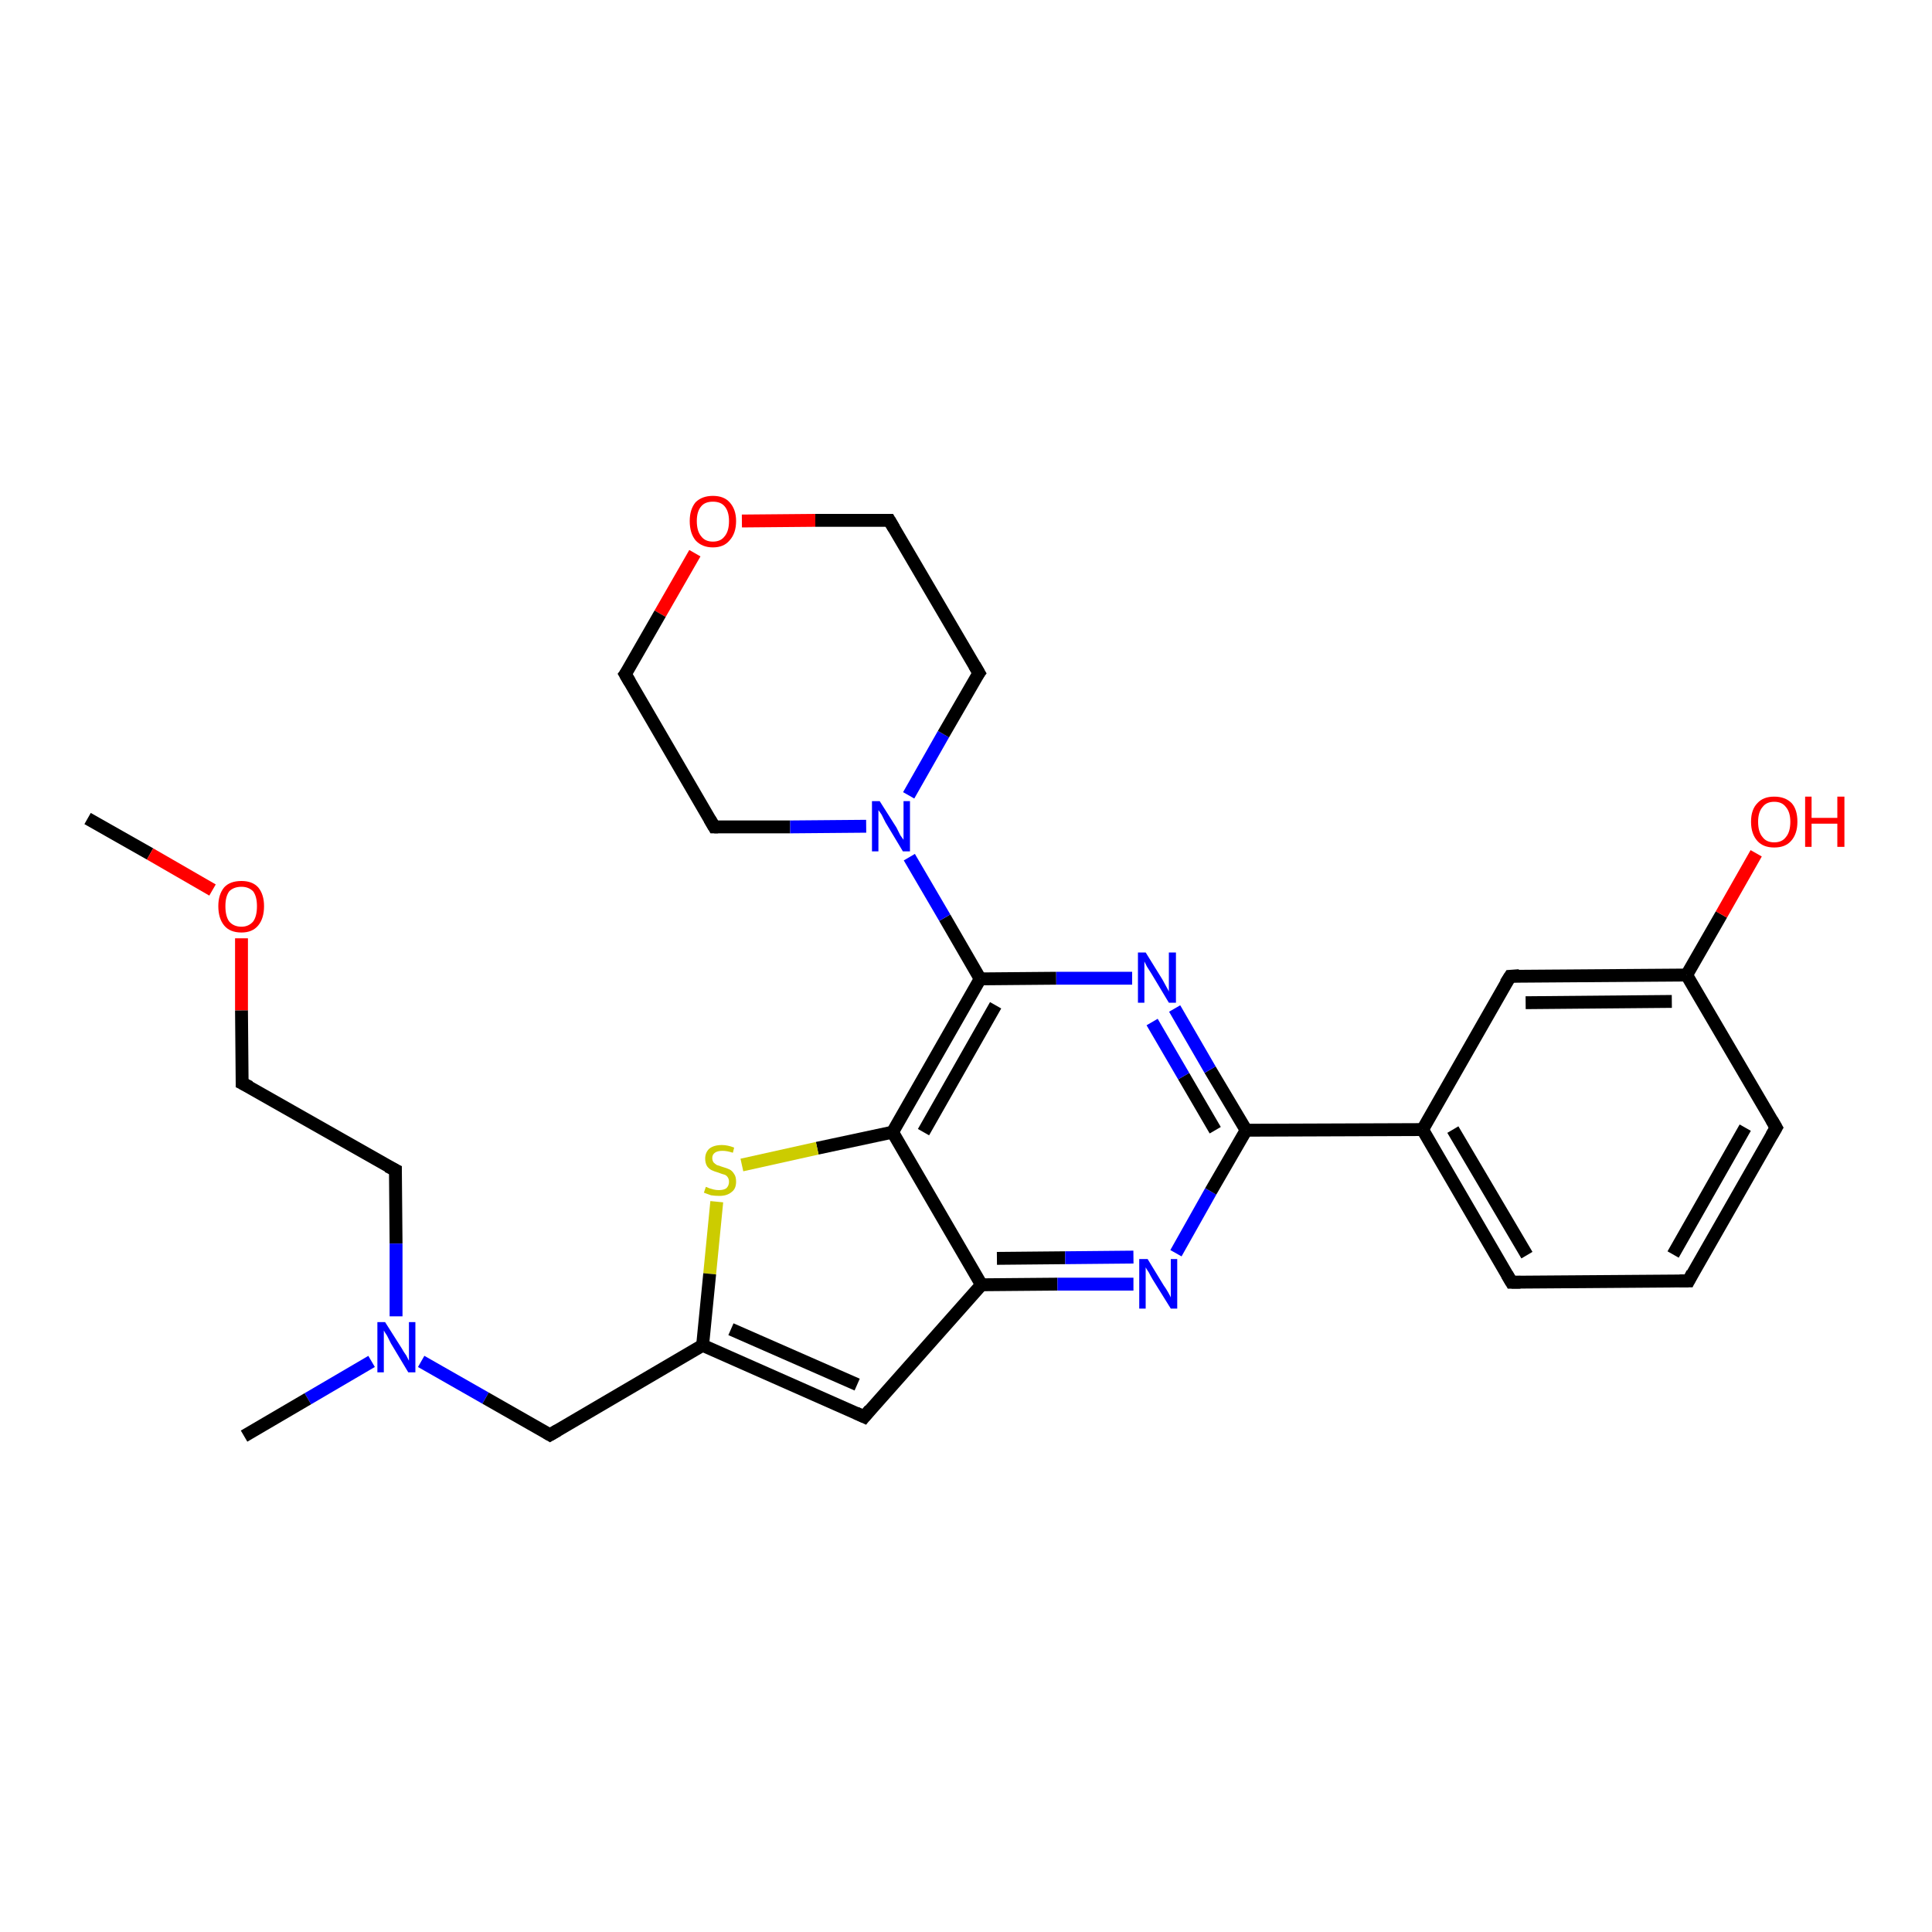 <?xml version='1.0' encoding='iso-8859-1'?>
<svg version='1.1' baseProfile='full'
              xmlns='http://www.w3.org/2000/svg'
                      xmlns:rdkit='http://www.rdkit.org/xml'
                      xmlns:xlink='http://www.w3.org/1999/xlink'
                  xml:space='preserve'
width='300px' height='300px' viewBox='0 0 300 300'>
<!-- END OF HEADER -->
<rect style='opacity:1.0;fill:#FFFFFF;stroke:none' width='300.0' height='300.0' x='0.0' y='0.0'> </rect>
<path class='bond-0 atom-0 atom-1' d='M 13.6,127.1 L 23.3,132.6' style='fill:none;fill-rule:evenodd;stroke:#000000;stroke-width:2.0px;stroke-linecap:butt;stroke-linejoin:miter;stroke-opacity:1' />
<path class='bond-0 atom-0 atom-1' d='M 23.3,132.6 L 33.0,138.2' style='fill:none;fill-rule:evenodd;stroke:#FF0000;stroke-width:2.0px;stroke-linecap:butt;stroke-linejoin:miter;stroke-opacity:1' />
<path class='bond-1 atom-1 atom-2' d='M 37.5,145.7 L 37.5,156.9' style='fill:none;fill-rule:evenodd;stroke:#FF0000;stroke-width:2.0px;stroke-linecap:butt;stroke-linejoin:miter;stroke-opacity:1' />
<path class='bond-1 atom-1 atom-2' d='M 37.5,156.9 L 37.6,168.2' style='fill:none;fill-rule:evenodd;stroke:#000000;stroke-width:2.0px;stroke-linecap:butt;stroke-linejoin:miter;stroke-opacity:1' />
<path class='bond-2 atom-2 atom-3' d='M 37.6,168.2 L 61.4,181.7' style='fill:none;fill-rule:evenodd;stroke:#000000;stroke-width:2.0px;stroke-linecap:butt;stroke-linejoin:miter;stroke-opacity:1' />
<path class='bond-3 atom-3 atom-4' d='M 61.4,181.7 L 61.5,193.1' style='fill:none;fill-rule:evenodd;stroke:#000000;stroke-width:2.0px;stroke-linecap:butt;stroke-linejoin:miter;stroke-opacity:1' />
<path class='bond-3 atom-3 atom-4' d='M 61.5,193.1 L 61.5,204.4' style='fill:none;fill-rule:evenodd;stroke:#0000FF;stroke-width:2.0px;stroke-linecap:butt;stroke-linejoin:miter;stroke-opacity:1' />
<path class='bond-4 atom-4 atom-5' d='M 57.7,211.4 L 47.8,217.2' style='fill:none;fill-rule:evenodd;stroke:#0000FF;stroke-width:2.0px;stroke-linecap:butt;stroke-linejoin:miter;stroke-opacity:1' />
<path class='bond-4 atom-4 atom-5' d='M 47.8,217.2 L 37.9,223.0' style='fill:none;fill-rule:evenodd;stroke:#000000;stroke-width:2.0px;stroke-linecap:butt;stroke-linejoin:miter;stroke-opacity:1' />
<path class='bond-5 atom-4 atom-6' d='M 65.4,211.4 L 75.4,217.1' style='fill:none;fill-rule:evenodd;stroke:#0000FF;stroke-width:2.0px;stroke-linecap:butt;stroke-linejoin:miter;stroke-opacity:1' />
<path class='bond-5 atom-4 atom-6' d='M 75.4,217.1 L 85.4,222.8' style='fill:none;fill-rule:evenodd;stroke:#000000;stroke-width:2.0px;stroke-linecap:butt;stroke-linejoin:miter;stroke-opacity:1' />
<path class='bond-6 atom-6 atom-7' d='M 85.4,222.8 L 109.1,208.9' style='fill:none;fill-rule:evenodd;stroke:#000000;stroke-width:2.0px;stroke-linecap:butt;stroke-linejoin:miter;stroke-opacity:1' />
<path class='bond-7 atom-7 atom-8' d='M 109.1,208.9 L 134.2,220.0' style='fill:none;fill-rule:evenodd;stroke:#000000;stroke-width:2.0px;stroke-linecap:butt;stroke-linejoin:miter;stroke-opacity:1' />
<path class='bond-7 atom-7 atom-8' d='M 113.5,206.4 L 133.1,215.0' style='fill:none;fill-rule:evenodd;stroke:#000000;stroke-width:2.0px;stroke-linecap:butt;stroke-linejoin:miter;stroke-opacity:1' />
<path class='bond-8 atom-8 atom-9' d='M 134.2,220.0 L 152.4,199.5' style='fill:none;fill-rule:evenodd;stroke:#000000;stroke-width:2.0px;stroke-linecap:butt;stroke-linejoin:miter;stroke-opacity:1' />
<path class='bond-9 atom-9 atom-10' d='M 152.4,199.5 L 164.2,199.4' style='fill:none;fill-rule:evenodd;stroke:#000000;stroke-width:2.0px;stroke-linecap:butt;stroke-linejoin:miter;stroke-opacity:1' />
<path class='bond-9 atom-9 atom-10' d='M 164.2,199.4 L 176.0,199.4' style='fill:none;fill-rule:evenodd;stroke:#0000FF;stroke-width:2.0px;stroke-linecap:butt;stroke-linejoin:miter;stroke-opacity:1' />
<path class='bond-9 atom-9 atom-10' d='M 154.8,195.4 L 165.4,195.3' style='fill:none;fill-rule:evenodd;stroke:#000000;stroke-width:2.0px;stroke-linecap:butt;stroke-linejoin:miter;stroke-opacity:1' />
<path class='bond-9 atom-9 atom-10' d='M 165.4,195.3 L 176.0,195.2' style='fill:none;fill-rule:evenodd;stroke:#0000FF;stroke-width:2.0px;stroke-linecap:butt;stroke-linejoin:miter;stroke-opacity:1' />
<path class='bond-10 atom-10 atom-11' d='M 182.6,194.6 L 188.0,185.0' style='fill:none;fill-rule:evenodd;stroke:#0000FF;stroke-width:2.0px;stroke-linecap:butt;stroke-linejoin:miter;stroke-opacity:1' />
<path class='bond-10 atom-10 atom-11' d='M 188.0,185.0 L 193.5,175.5' style='fill:none;fill-rule:evenodd;stroke:#000000;stroke-width:2.0px;stroke-linecap:butt;stroke-linejoin:miter;stroke-opacity:1' />
<path class='bond-11 atom-11 atom-12' d='M 193.5,175.5 L 187.9,166.1' style='fill:none;fill-rule:evenodd;stroke:#000000;stroke-width:2.0px;stroke-linecap:butt;stroke-linejoin:miter;stroke-opacity:1' />
<path class='bond-11 atom-11 atom-12' d='M 187.9,166.1 L 182.4,156.6' style='fill:none;fill-rule:evenodd;stroke:#0000FF;stroke-width:2.0px;stroke-linecap:butt;stroke-linejoin:miter;stroke-opacity:1' />
<path class='bond-11 atom-11 atom-12' d='M 188.7,175.5 L 183.8,167.1' style='fill:none;fill-rule:evenodd;stroke:#000000;stroke-width:2.0px;stroke-linecap:butt;stroke-linejoin:miter;stroke-opacity:1' />
<path class='bond-11 atom-11 atom-12' d='M 183.8,167.1 L 178.9,158.7' style='fill:none;fill-rule:evenodd;stroke:#0000FF;stroke-width:2.0px;stroke-linecap:butt;stroke-linejoin:miter;stroke-opacity:1' />
<path class='bond-12 atom-12 atom-13' d='M 175.8,151.9 L 164.0,151.9' style='fill:none;fill-rule:evenodd;stroke:#0000FF;stroke-width:2.0px;stroke-linecap:butt;stroke-linejoin:miter;stroke-opacity:1' />
<path class='bond-12 atom-12 atom-13' d='M 164.0,151.9 L 152.2,152.0' style='fill:none;fill-rule:evenodd;stroke:#000000;stroke-width:2.0px;stroke-linecap:butt;stroke-linejoin:miter;stroke-opacity:1' />
<path class='bond-13 atom-13 atom-14' d='M 152.2,152.0 L 146.7,142.5' style='fill:none;fill-rule:evenodd;stroke:#000000;stroke-width:2.0px;stroke-linecap:butt;stroke-linejoin:miter;stroke-opacity:1' />
<path class='bond-13 atom-13 atom-14' d='M 146.7,142.5 L 141.2,133.1' style='fill:none;fill-rule:evenodd;stroke:#0000FF;stroke-width:2.0px;stroke-linecap:butt;stroke-linejoin:miter;stroke-opacity:1' />
<path class='bond-14 atom-14 atom-15' d='M 141.1,123.5 L 146.5,114.0' style='fill:none;fill-rule:evenodd;stroke:#0000FF;stroke-width:2.0px;stroke-linecap:butt;stroke-linejoin:miter;stroke-opacity:1' />
<path class='bond-14 atom-14 atom-15' d='M 146.5,114.0 L 152.0,104.5' style='fill:none;fill-rule:evenodd;stroke:#000000;stroke-width:2.0px;stroke-linecap:butt;stroke-linejoin:miter;stroke-opacity:1' />
<path class='bond-15 atom-15 atom-16' d='M 152.0,104.5 L 138.1,80.8' style='fill:none;fill-rule:evenodd;stroke:#000000;stroke-width:2.0px;stroke-linecap:butt;stroke-linejoin:miter;stroke-opacity:1' />
<path class='bond-16 atom-16 atom-17' d='M 138.1,80.8 L 126.6,80.8' style='fill:none;fill-rule:evenodd;stroke:#000000;stroke-width:2.0px;stroke-linecap:butt;stroke-linejoin:miter;stroke-opacity:1' />
<path class='bond-16 atom-16 atom-17' d='M 126.6,80.8 L 115.2,80.9' style='fill:none;fill-rule:evenodd;stroke:#FF0000;stroke-width:2.0px;stroke-linecap:butt;stroke-linejoin:miter;stroke-opacity:1' />
<path class='bond-17 atom-17 atom-18' d='M 107.9,85.9 L 102.5,95.3' style='fill:none;fill-rule:evenodd;stroke:#FF0000;stroke-width:2.0px;stroke-linecap:butt;stroke-linejoin:miter;stroke-opacity:1' />
<path class='bond-17 atom-17 atom-18' d='M 102.5,95.3 L 97.1,104.7' style='fill:none;fill-rule:evenodd;stroke:#000000;stroke-width:2.0px;stroke-linecap:butt;stroke-linejoin:miter;stroke-opacity:1' />
<path class='bond-18 atom-18 atom-19' d='M 97.1,104.7 L 110.9,128.4' style='fill:none;fill-rule:evenodd;stroke:#000000;stroke-width:2.0px;stroke-linecap:butt;stroke-linejoin:miter;stroke-opacity:1' />
<path class='bond-19 atom-13 atom-20' d='M 152.2,152.0 L 138.6,175.8' style='fill:none;fill-rule:evenodd;stroke:#000000;stroke-width:2.0px;stroke-linecap:butt;stroke-linejoin:miter;stroke-opacity:1' />
<path class='bond-19 atom-13 atom-20' d='M 154.6,156.1 L 143.4,175.8' style='fill:none;fill-rule:evenodd;stroke:#000000;stroke-width:2.0px;stroke-linecap:butt;stroke-linejoin:miter;stroke-opacity:1' />
<path class='bond-20 atom-20 atom-21' d='M 138.6,175.8 L 126.9,178.3' style='fill:none;fill-rule:evenodd;stroke:#000000;stroke-width:2.0px;stroke-linecap:butt;stroke-linejoin:miter;stroke-opacity:1' />
<path class='bond-20 atom-20 atom-21' d='M 126.9,178.3 L 115.2,180.9' style='fill:none;fill-rule:evenodd;stroke:#CCCC00;stroke-width:2.0px;stroke-linecap:butt;stroke-linejoin:miter;stroke-opacity:1' />
<path class='bond-21 atom-11 atom-22' d='M 193.5,175.5 L 220.9,175.4' style='fill:none;fill-rule:evenodd;stroke:#000000;stroke-width:2.0px;stroke-linecap:butt;stroke-linejoin:miter;stroke-opacity:1' />
<path class='bond-22 atom-22 atom-23' d='M 220.9,175.4 L 234.7,199.1' style='fill:none;fill-rule:evenodd;stroke:#000000;stroke-width:2.0px;stroke-linecap:butt;stroke-linejoin:miter;stroke-opacity:1' />
<path class='bond-22 atom-22 atom-23' d='M 225.6,175.4 L 237.1,194.9' style='fill:none;fill-rule:evenodd;stroke:#000000;stroke-width:2.0px;stroke-linecap:butt;stroke-linejoin:miter;stroke-opacity:1' />
<path class='bond-23 atom-23 atom-24' d='M 234.7,199.1 L 262.2,198.9' style='fill:none;fill-rule:evenodd;stroke:#000000;stroke-width:2.0px;stroke-linecap:butt;stroke-linejoin:miter;stroke-opacity:1' />
<path class='bond-24 atom-24 atom-25' d='M 262.2,198.9 L 275.8,175.1' style='fill:none;fill-rule:evenodd;stroke:#000000;stroke-width:2.0px;stroke-linecap:butt;stroke-linejoin:miter;stroke-opacity:1' />
<path class='bond-24 atom-24 atom-25' d='M 259.8,194.8 L 271.0,175.1' style='fill:none;fill-rule:evenodd;stroke:#000000;stroke-width:2.0px;stroke-linecap:butt;stroke-linejoin:miter;stroke-opacity:1' />
<path class='bond-25 atom-25 atom-26' d='M 275.8,175.1 L 261.9,151.4' style='fill:none;fill-rule:evenodd;stroke:#000000;stroke-width:2.0px;stroke-linecap:butt;stroke-linejoin:miter;stroke-opacity:1' />
<path class='bond-26 atom-26 atom-27' d='M 261.9,151.4 L 267.3,142.0' style='fill:none;fill-rule:evenodd;stroke:#000000;stroke-width:2.0px;stroke-linecap:butt;stroke-linejoin:miter;stroke-opacity:1' />
<path class='bond-26 atom-26 atom-27' d='M 267.3,142.0 L 272.7,132.5' style='fill:none;fill-rule:evenodd;stroke:#FF0000;stroke-width:2.0px;stroke-linecap:butt;stroke-linejoin:miter;stroke-opacity:1' />
<path class='bond-27 atom-26 atom-28' d='M 261.9,151.4 L 234.5,151.6' style='fill:none;fill-rule:evenodd;stroke:#000000;stroke-width:2.0px;stroke-linecap:butt;stroke-linejoin:miter;stroke-opacity:1' />
<path class='bond-27 atom-26 atom-28' d='M 259.6,155.5 L 236.9,155.7' style='fill:none;fill-rule:evenodd;stroke:#000000;stroke-width:2.0px;stroke-linecap:butt;stroke-linejoin:miter;stroke-opacity:1' />
<path class='bond-28 atom-21 atom-7' d='M 111.3,186.6 L 110.2,197.8' style='fill:none;fill-rule:evenodd;stroke:#CCCC00;stroke-width:2.0px;stroke-linecap:butt;stroke-linejoin:miter;stroke-opacity:1' />
<path class='bond-28 atom-21 atom-7' d='M 110.2,197.8 L 109.1,208.9' style='fill:none;fill-rule:evenodd;stroke:#000000;stroke-width:2.0px;stroke-linecap:butt;stroke-linejoin:miter;stroke-opacity:1' />
<path class='bond-29 atom-28 atom-22' d='M 234.5,151.6 L 220.9,175.4' style='fill:none;fill-rule:evenodd;stroke:#000000;stroke-width:2.0px;stroke-linecap:butt;stroke-linejoin:miter;stroke-opacity:1' />
<path class='bond-30 atom-20 atom-9' d='M 138.6,175.8 L 152.4,199.5' style='fill:none;fill-rule:evenodd;stroke:#000000;stroke-width:2.0px;stroke-linecap:butt;stroke-linejoin:miter;stroke-opacity:1' />
<path class='bond-31 atom-19 atom-14' d='M 110.9,128.4 L 122.7,128.4' style='fill:none;fill-rule:evenodd;stroke:#000000;stroke-width:2.0px;stroke-linecap:butt;stroke-linejoin:miter;stroke-opacity:1' />
<path class='bond-31 atom-19 atom-14' d='M 122.7,128.4 L 134.5,128.3' style='fill:none;fill-rule:evenodd;stroke:#0000FF;stroke-width:2.0px;stroke-linecap:butt;stroke-linejoin:miter;stroke-opacity:1' />
<path d='M 37.6,167.6 L 37.6,168.2 L 38.8,168.8' style='fill:none;stroke:#000000;stroke-width:2.0px;stroke-linecap:butt;stroke-linejoin:miter;stroke-opacity:1;' />
<path d='M 60.2,181.1 L 61.4,181.7 L 61.4,182.3' style='fill:none;stroke:#000000;stroke-width:2.0px;stroke-linecap:butt;stroke-linejoin:miter;stroke-opacity:1;' />
<path d='M 84.9,222.5 L 85.4,222.8 L 86.6,222.1' style='fill:none;stroke:#000000;stroke-width:2.0px;stroke-linecap:butt;stroke-linejoin:miter;stroke-opacity:1;' />
<path d='M 132.9,219.4 L 134.2,220.0 L 135.1,218.9' style='fill:none;stroke:#000000;stroke-width:2.0px;stroke-linecap:butt;stroke-linejoin:miter;stroke-opacity:1;' />
<path d='M 151.7,104.9 L 152.0,104.5 L 151.3,103.3' style='fill:none;stroke:#000000;stroke-width:2.0px;stroke-linecap:butt;stroke-linejoin:miter;stroke-opacity:1;' />
<path d='M 138.8,82.0 L 138.1,80.8 L 137.5,80.8' style='fill:none;stroke:#000000;stroke-width:2.0px;stroke-linecap:butt;stroke-linejoin:miter;stroke-opacity:1;' />
<path d='M 97.4,104.3 L 97.1,104.7 L 97.8,105.9' style='fill:none;stroke:#000000;stroke-width:2.0px;stroke-linecap:butt;stroke-linejoin:miter;stroke-opacity:1;' />
<path d='M 110.2,127.2 L 110.9,128.4 L 111.5,128.4' style='fill:none;stroke:#000000;stroke-width:2.0px;stroke-linecap:butt;stroke-linejoin:miter;stroke-opacity:1;' />
<path d='M 234.0,197.9 L 234.7,199.1 L 236.1,199.1' style='fill:none;stroke:#000000;stroke-width:2.0px;stroke-linecap:butt;stroke-linejoin:miter;stroke-opacity:1;' />
<path d='M 260.8,198.9 L 262.2,198.9 L 262.8,197.7' style='fill:none;stroke:#000000;stroke-width:2.0px;stroke-linecap:butt;stroke-linejoin:miter;stroke-opacity:1;' />
<path d='M 275.1,176.3 L 275.8,175.1 L 275.1,173.9' style='fill:none;stroke:#000000;stroke-width:2.0px;stroke-linecap:butt;stroke-linejoin:miter;stroke-opacity:1;' />
<path d='M 235.9,151.5 L 234.5,151.6 L 233.8,152.7' style='fill:none;stroke:#000000;stroke-width:2.0px;stroke-linecap:butt;stroke-linejoin:miter;stroke-opacity:1;' />
<path class='atom-1' d='M 33.9 140.7
Q 33.9 138.9, 34.8 137.8
Q 35.7 136.8, 37.5 136.8
Q 39.2 136.8, 40.1 137.8
Q 41.0 138.9, 41.0 140.7
Q 41.0 142.6, 40.1 143.7
Q 39.2 144.8, 37.5 144.8
Q 35.7 144.8, 34.8 143.7
Q 33.9 142.6, 33.9 140.7
M 37.5 143.9
Q 38.6 143.9, 39.3 143.1
Q 39.9 142.3, 39.9 140.7
Q 39.9 139.2, 39.3 138.4
Q 38.6 137.7, 37.5 137.7
Q 36.3 137.7, 35.6 138.4
Q 35.0 139.2, 35.0 140.7
Q 35.0 142.3, 35.6 143.1
Q 36.3 143.9, 37.5 143.9
' fill='#FF0000'/>
<path class='atom-4' d='M 59.8 205.3
L 62.4 209.4
Q 62.6 209.8, 63.1 210.5
Q 63.5 211.3, 63.5 211.3
L 63.5 205.3
L 64.5 205.3
L 64.5 213.1
L 63.4 213.1
L 60.7 208.6
Q 60.4 208.0, 60.1 207.4
Q 59.7 206.8, 59.6 206.6
L 59.6 213.1
L 58.6 213.1
L 58.6 205.3
L 59.8 205.3
' fill='#0000FF'/>
<path class='atom-10' d='M 178.2 195.5
L 180.7 199.6
Q 181.0 200.0, 181.4 200.7
Q 181.8 201.4, 181.8 201.5
L 181.8 195.5
L 182.8 195.5
L 182.8 203.2
L 181.8 203.2
L 179.0 198.7
Q 178.7 198.2, 178.4 197.6
Q 178.0 197.0, 177.9 196.8
L 177.9 203.2
L 176.9 203.2
L 176.9 195.5
L 178.2 195.5
' fill='#0000FF'/>
<path class='atom-12' d='M 177.9 147.9
L 180.5 152.1
Q 180.7 152.5, 181.1 153.2
Q 181.5 153.9, 181.5 154.0
L 181.5 147.9
L 182.6 147.9
L 182.6 155.7
L 181.5 155.7
L 178.8 151.2
Q 178.5 150.7, 178.1 150.1
Q 177.8 149.5, 177.7 149.3
L 177.7 155.7
L 176.7 155.7
L 176.7 147.9
L 177.9 147.9
' fill='#0000FF'/>
<path class='atom-14' d='M 136.6 124.4
L 139.2 128.5
Q 139.4 128.9, 139.8 129.7
Q 140.3 130.4, 140.3 130.4
L 140.3 124.4
L 141.3 124.4
L 141.3 132.2
L 140.2 132.2
L 137.5 127.7
Q 137.2 127.1, 136.9 126.5
Q 136.5 125.9, 136.4 125.8
L 136.4 132.2
L 135.4 132.2
L 135.4 124.4
L 136.6 124.4
' fill='#0000FF'/>
<path class='atom-17' d='M 107.1 80.9
Q 107.1 79.1, 108.0 78.0
Q 109.0 77.0, 110.7 77.0
Q 112.4 77.0, 113.3 78.0
Q 114.3 79.1, 114.3 80.9
Q 114.3 82.8, 113.3 83.9
Q 112.4 85.0, 110.7 85.0
Q 109.0 85.0, 108.0 83.9
Q 107.1 82.8, 107.1 80.9
M 110.7 84.1
Q 111.9 84.1, 112.5 83.3
Q 113.2 82.5, 113.2 80.9
Q 113.2 79.4, 112.5 78.6
Q 111.9 77.9, 110.7 77.9
Q 109.5 77.9, 108.9 78.6
Q 108.2 79.4, 108.2 80.9
Q 108.2 82.5, 108.9 83.3
Q 109.5 84.1, 110.7 84.1
' fill='#FF0000'/>
<path class='atom-21' d='M 109.6 184.3
Q 109.7 184.3, 110.1 184.5
Q 110.4 184.6, 110.8 184.7
Q 111.2 184.8, 111.6 184.8
Q 112.4 184.8, 112.8 184.5
Q 113.2 184.1, 113.2 183.5
Q 113.2 183.1, 113.0 182.8
Q 112.8 182.5, 112.5 182.4
Q 112.1 182.3, 111.6 182.1
Q 110.9 181.9, 110.5 181.7
Q 110.1 181.5, 109.8 181.1
Q 109.5 180.6, 109.5 179.9
Q 109.5 179.0, 110.1 178.4
Q 110.8 177.8, 112.1 177.8
Q 113.0 177.8, 114.0 178.2
L 113.8 179.0
Q 112.9 178.7, 112.2 178.7
Q 111.4 178.7, 111.0 179.0
Q 110.6 179.3, 110.6 179.8
Q 110.6 180.2, 110.8 180.5
Q 111.0 180.7, 111.3 180.9
Q 111.6 181.0, 112.2 181.2
Q 112.9 181.4, 113.3 181.6
Q 113.7 181.8, 114.0 182.3
Q 114.3 182.7, 114.3 183.5
Q 114.3 184.6, 113.6 185.1
Q 112.9 185.7, 111.7 185.7
Q 111.0 185.7, 110.4 185.6
Q 109.9 185.4, 109.3 185.2
L 109.6 184.3
' fill='#CCCC00'/>
<path class='atom-27' d='M 271.9 127.6
Q 271.9 125.7, 272.9 124.7
Q 273.8 123.7, 275.5 123.7
Q 277.2 123.7, 278.2 124.7
Q 279.1 125.7, 279.1 127.6
Q 279.1 129.5, 278.1 130.6
Q 277.2 131.6, 275.5 131.6
Q 273.8 131.6, 272.9 130.6
Q 271.9 129.5, 271.9 127.6
M 275.5 130.8
Q 276.7 130.8, 277.3 130.0
Q 278.0 129.2, 278.0 127.6
Q 278.0 126.1, 277.3 125.3
Q 276.7 124.5, 275.5 124.5
Q 274.3 124.5, 273.7 125.3
Q 273.0 126.1, 273.0 127.6
Q 273.0 129.2, 273.7 130.0
Q 274.3 130.8, 275.5 130.8
' fill='#FF0000'/>
<path class='atom-27' d='M 280.3 123.7
L 281.3 123.7
L 281.3 127.0
L 285.3 127.0
L 285.3 123.7
L 286.4 123.7
L 286.4 131.5
L 285.3 131.5
L 285.3 127.9
L 281.3 127.9
L 281.3 131.5
L 280.3 131.5
L 280.3 123.7
' fill='#FF0000'/>
</svg>
